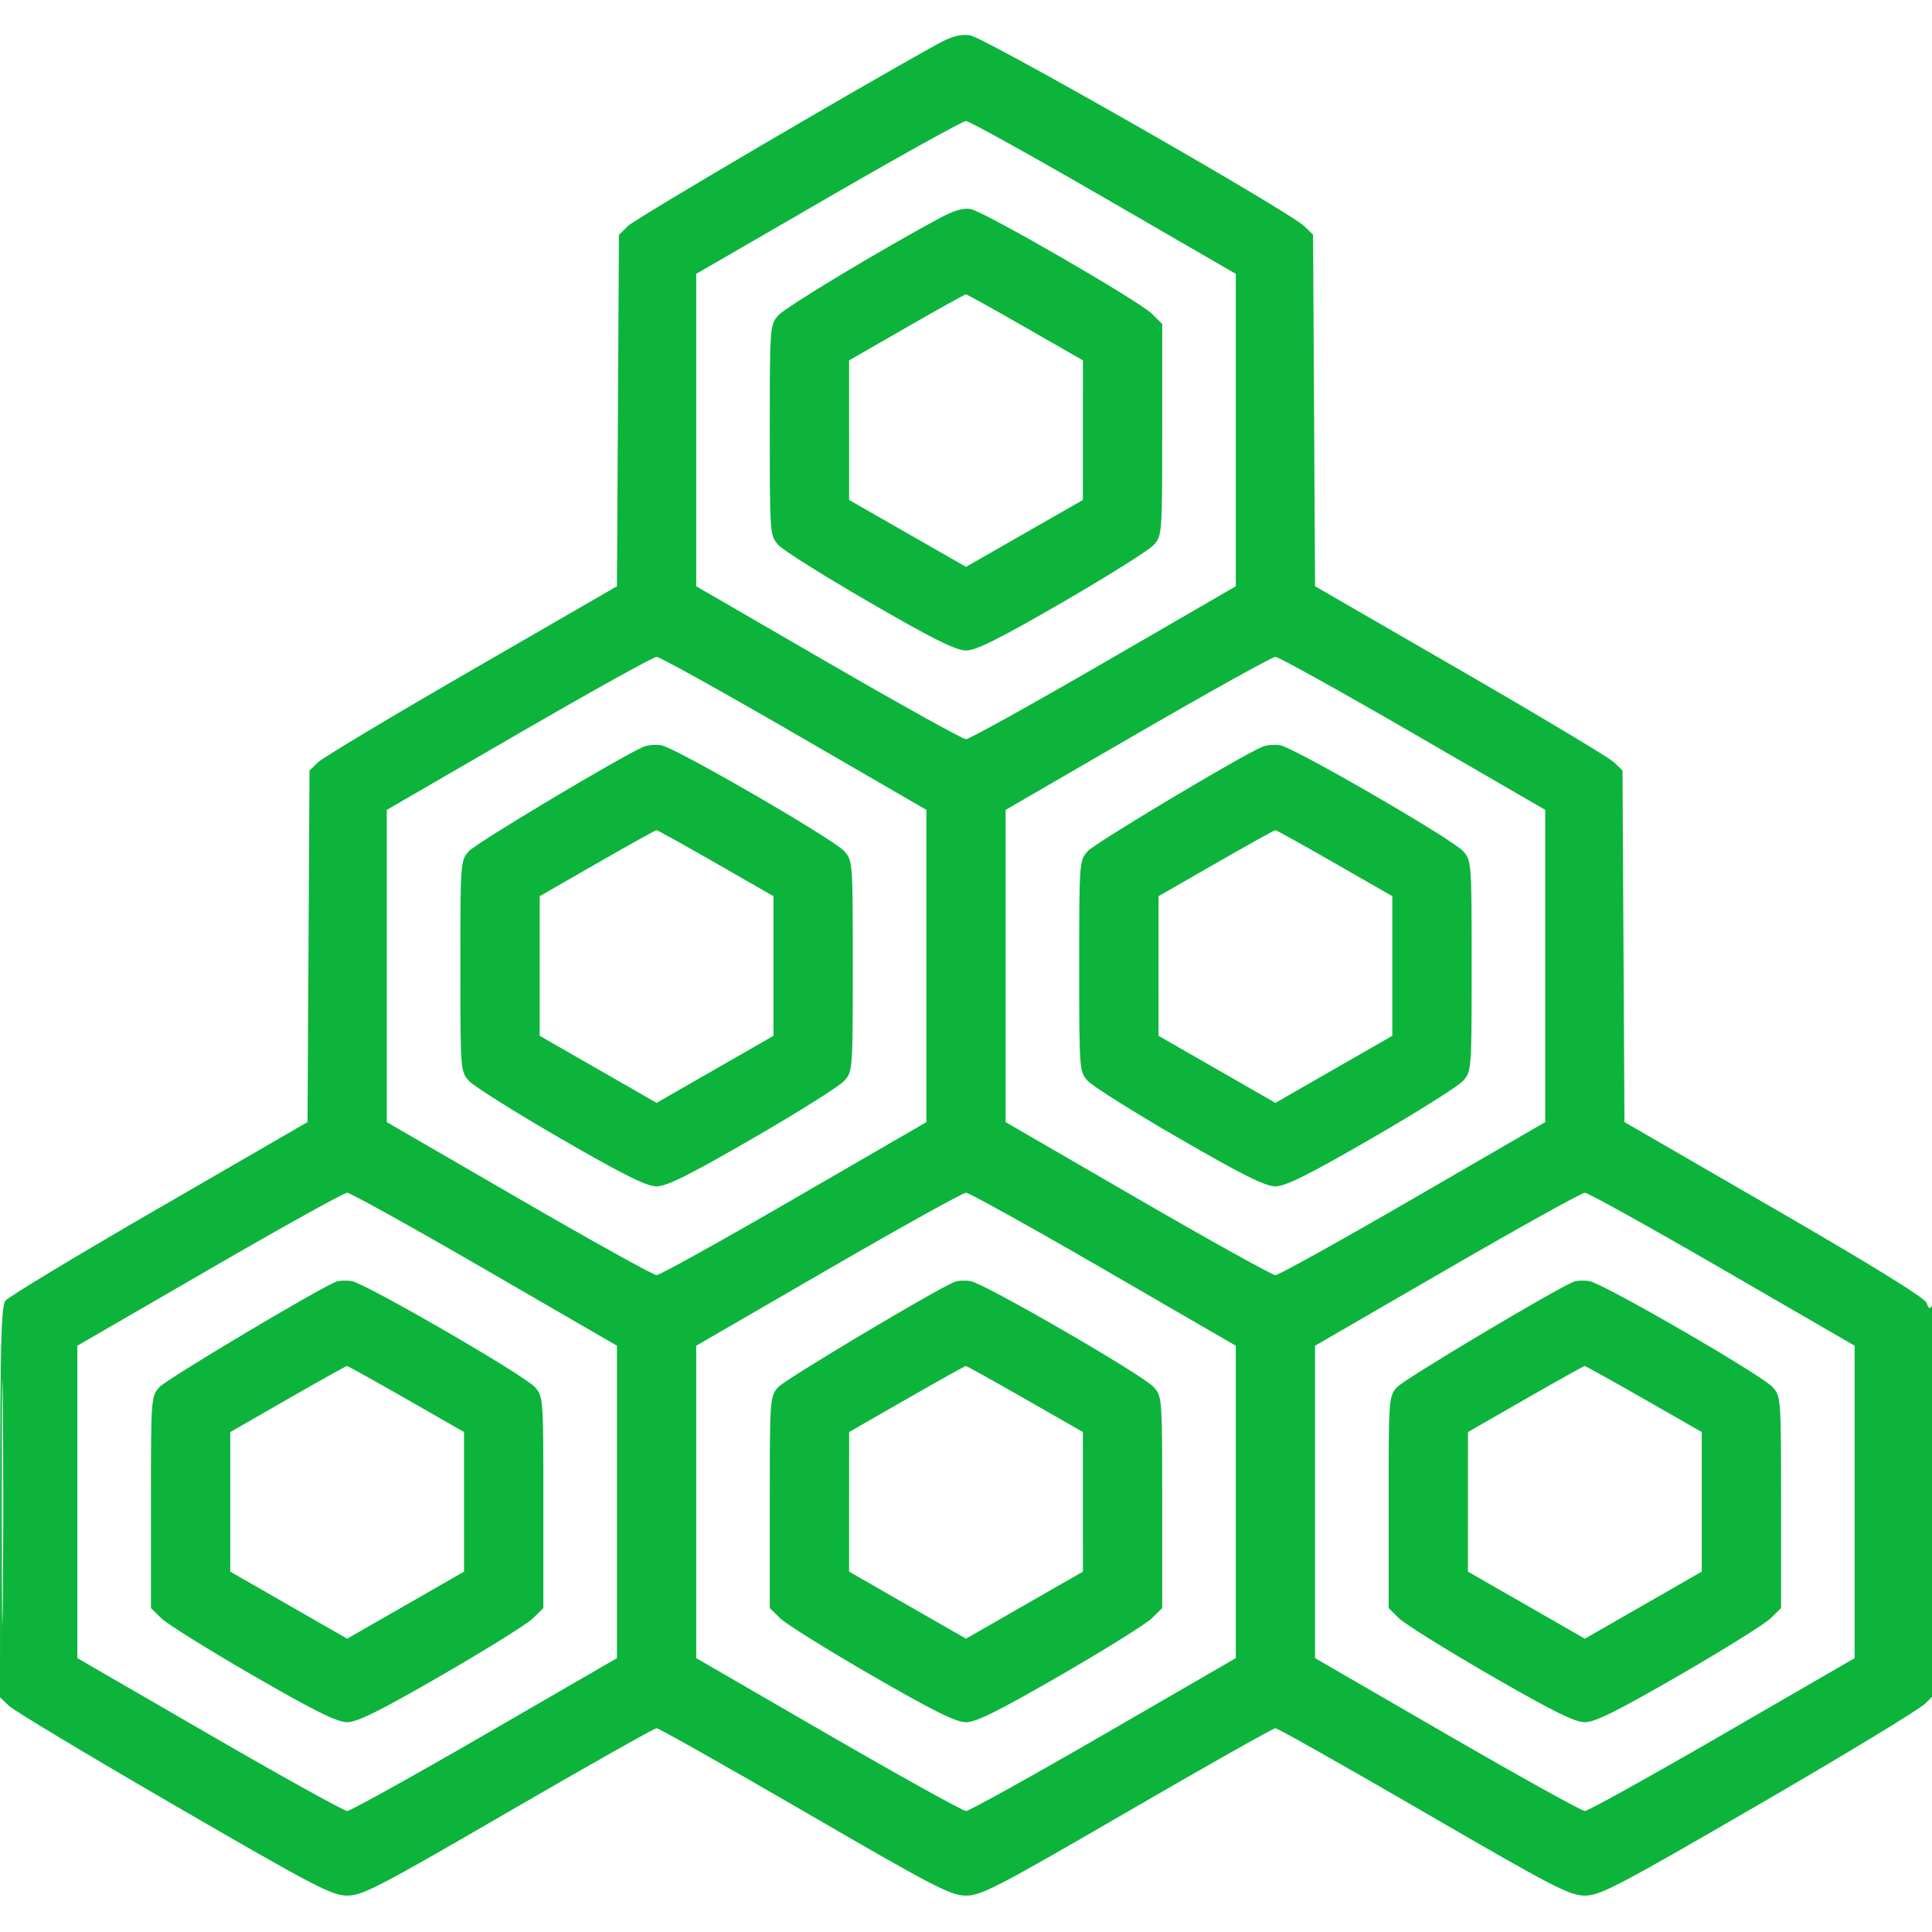 <svg xmlns="http://www.w3.org/2000/svg" width="512" height="512" viewBox="0 0 512 512" version="1.1"><path d="" stroke="none" fill="#10b43c" fill-rule="evenodd"/><path d="M 248.423 11.696 C 226.547 23.778, 168.357 57.971, 166.427 59.877 L 164.020 62.253 163.760 108.807 L 163.500 155.360 125.041 177.580 C 103.889 189.801, 85.556 200.788, 84.301 201.995 L 82.020 204.191 81.760 250.776 L 81.500 297.362 42.148 320.129 C 20.505 332.651, 2.181 343.707, 1.430 344.698 C 0.317 346.166, 0.058 356.068, 0.032 398.145 L -0 449.790 2.370 452.071 C 3.673 453.325, 23.361 465.151, 46.120 478.351 C 83.430 499.990, 87.943 502.350, 92 502.352 C 96.051 502.354, 100.311 500.142, 134.703 480.177 C 155.715 467.980, 173.398 458, 174 458 C 174.602 458, 192.285 467.980, 213.297 480.177 C 247.677 500.135, 251.950 502.354, 256 502.354 C 260.050 502.354, 264.323 500.135, 298.703 480.177 C 319.715 467.980, 337.398 458, 338 458 C 338.602 458, 356.285 467.980, 377.297 480.177 C 411.689 500.142, 415.949 502.354, 420 502.352 C 424.058 502.350, 428.575 499.987, 465.945 478.314 C 488.739 465.094, 508.652 453.015, 510.195 451.472 L 513 448.667 512.985 396.583 C 512.976 366.412, 512.601 345.081, 512.094 345.882 C 511.398 346.982, 511.091 346.862, 510.594 345.296 C 510.187 344.014, 496.118 335.317, 470.235 320.348 L 430.500 297.367 430.240 250.779 L 429.980 204.191 427.699 201.995 C 426.444 200.788, 408.111 189.801, 386.959 177.580 L 348.500 155.360 348.240 108.776 L 347.980 62.191 345.642 59.941 C 341.432 55.888, 260.731 9.823, 257 9.342 C 254.440 9.012, 252.136 9.645, 248.423 11.696 M 219.500 52.321 L 184.500 72.577 184.500 113.972 L 184.500 155.368 219.500 175.639 C 238.750 186.788, 255.175 195.909, 256 195.909 C 256.825 195.909, 273.250 186.788, 292.500 175.639 L 327.500 155.368 327.500 113.972 L 327.500 72.577 292.500 52.321 C 273.250 41.181, 256.825 32.066, 256 32.066 C 255.175 32.066, 238.750 41.181, 219.500 52.321 M 249 57.820 C 233.203 66.309, 208.220 81.363, 206.250 83.580 C 204.031 86.077, 204 86.495, 204 114 C 204 141.508, 204.031 141.923, 206.250 144.409 C 207.488 145.795, 218.400 152.657, 230.500 159.657 C 247.247 169.347, 253.336 172.385, 256 172.385 C 258.664 172.385, 264.753 169.347, 281.500 159.657 C 293.600 152.657, 304.512 145.795, 305.750 144.409 C 307.970 141.922, 308 141.513, 308 113.867 L 308 85.846 305.250 83.138 C 301.783 79.723, 260.966 56.141, 257.256 55.409 C 255.341 55.031, 252.821 55.767, 249 57.820 M 240.259 86.750 L 225.024 95.500 225.026 114 L 225.027 132.500 240.514 141.362 L 256 150.225 271.486 141.362 L 286.973 132.500 286.976 114 L 286.980 95.500 271.724 86.750 C 263.332 81.938, 256.248 78, 255.980 78 C 255.712 78, 248.638 81.938, 240.259 86.750 M 137.500 194.347 L 102.500 214.624 102.500 256 L 102.500 297.376 137.500 317.653 C 156.750 328.806, 173.175 337.930, 174 337.930 C 174.825 337.930, 191.250 328.806, 210.500 317.653 L 245.500 297.376 245.500 256 L 245.500 214.624 210.500 194.347 C 191.250 183.194, 174.825 174.070, 174 174.070 C 173.175 174.070, 156.750 183.194, 137.500 194.347 M 301.500 194.347 L 266.500 214.624 266.500 256 L 266.500 297.376 301.500 317.653 C 320.750 328.806, 337.175 337.930, 338 337.930 C 338.825 337.930, 355.250 328.806, 374.500 317.653 L 409.500 297.376 409.500 256 L 409.500 214.624 374.500 194.347 C 355.250 183.194, 338.825 174.070, 338 174.070 C 337.175 174.070, 320.750 183.194, 301.500 194.347 M 170.500 197.918 C 164.380 200.572, 126.149 223.433, 124.250 225.574 C 122.031 228.076, 122 228.497, 122 256 C 122 283.503, 122.031 283.924, 124.250 286.426 C 125.487 287.821, 136.400 294.687, 148.500 301.682 C 165.242 311.362, 171.336 314.402, 174 314.402 C 176.664 314.402, 182.758 311.362, 199.500 301.682 C 211.600 294.687, 222.512 287.821, 223.750 286.426 C 225.969 283.924, 226 283.503, 226 256 C 226 228.497, 225.969 228.076, 223.750 225.574 C 220.933 222.398, 178.963 198.107, 175.241 197.499 C 173.734 197.253, 171.600 197.441, 170.500 197.918 M 334.500 197.918 C 328.380 200.572, 290.149 223.433, 288.250 225.574 C 286.031 228.076, 286 228.497, 286 256 C 286 283.503, 286.031 283.924, 288.250 286.426 C 289.488 287.821, 300.400 294.687, 312.500 301.682 C 329.242 311.362, 335.336 314.402, 338 314.402 C 340.664 314.402, 346.758 311.362, 363.500 301.682 C 375.600 294.687, 386.512 287.821, 387.750 286.426 C 389.969 283.924, 390 283.503, 390 256 C 390 228.497, 389.969 228.076, 387.750 225.574 C 384.933 222.398, 342.963 198.107, 339.241 197.499 C 337.734 197.253, 335.600 197.441, 334.500 197.918 M 158.259 228.750 L 143.024 237.500 143.022 256 L 143.020 274.500 158.510 283.384 L 174 292.269 189.490 283.384 L 204.980 274.500 204.980 256 L 204.980 237.500 189.724 228.750 C 181.332 223.938, 174.248 220, 173.980 220 C 173.712 220, 166.638 223.938, 158.259 228.750 M 322.259 228.750 L 307.024 237.500 307.022 256 L 307.020 274.500 322.510 283.384 L 338 292.269 353.490 283.384 L 368.980 274.500 368.980 256 L 368.980 237.500 353.724 228.750 C 345.332 223.938, 338.248 220, 337.980 220 C 337.712 220, 330.638 223.938, 322.259 228.750 M 55.500 336.361 L 20.500 356.632 20.500 398.028 L 20.500 439.423 55.500 459.679 C 74.750 470.819, 91.175 479.934, 92 479.934 C 92.825 479.934, 109.250 470.819, 128.500 459.679 L 163.500 439.423 163.500 398.028 L 163.500 356.632 128.500 336.361 C 109.250 325.212, 92.825 316.091, 92 316.091 C 91.175 316.091, 74.750 325.212, 55.500 336.361 M 219.500 336.361 L 184.500 356.632 184.500 398.028 L 184.500 439.423 219.500 459.679 C 238.750 470.819, 255.175 479.934, 256 479.934 C 256.825 479.934, 273.250 470.819, 292.500 459.679 L 327.500 439.423 327.500 398.028 L 327.500 356.632 292.500 336.361 C 273.250 325.212, 256.825 316.091, 256 316.091 C 255.175 316.091, 238.750 325.212, 219.500 336.361 M 383.500 336.361 L 348.500 356.632 348.500 398.028 L 348.500 439.423 383.500 459.679 C 402.750 470.819, 419.175 479.934, 420 479.934 C 420.825 479.934, 437.250 470.819, 456.500 459.679 L 491.500 439.423 491.500 398.028 L 491.500 356.632 456.500 336.361 C 437.250 325.212, 420.825 316.091, 420 316.091 C 419.175 316.091, 402.750 325.212, 383.500 336.361 M 89 339.698 C 83.843 341.809, 44.095 365.525, 42.250 367.591 C 40.030 370.078, 40 370.487, 40 398.133 L 40 426.154 42.750 428.862 C 44.263 430.352, 55.175 437.159, 67 443.989 C 83.327 453.419, 89.342 456.407, 92 456.407 C 94.658 456.407, 100.673 453.419, 117 443.989 C 128.825 437.159, 139.738 430.352, 141.250 428.862 L 144 426.154 144 398.133 C 144 370.487, 143.970 370.078, 141.750 367.591 C 138.921 364.422, 96.823 340.073, 93.189 339.505 C 91.710 339.273, 89.825 339.360, 89 339.698 M 253 339.698 C 247.843 341.809, 208.095 365.525, 206.250 367.591 C 204.030 370.078, 204 370.487, 204 398.133 L 204 426.154 206.750 428.862 C 208.262 430.352, 219.175 437.159, 231 443.989 C 247.327 453.419, 253.342 456.407, 256 456.407 C 258.658 456.407, 264.673 453.419, 281 443.989 C 292.825 437.159, 303.738 430.352, 305.250 428.862 L 308 426.154 308 398.133 C 308 370.487, 307.970 370.078, 305.750 367.591 C 302.921 364.422, 260.823 340.073, 257.189 339.505 C 255.710 339.273, 253.825 339.360, 253 339.698 M 417 339.698 C 411.843 341.809, 372.095 365.525, 370.250 367.591 C 368.030 370.078, 368 370.487, 368 398.133 L 368 426.154 370.750 428.862 C 372.262 430.352, 383.175 437.159, 395 443.989 C 411.327 453.419, 417.342 456.407, 420 456.407 C 422.658 456.407, 428.673 453.419, 445 443.989 C 456.825 437.159, 467.738 430.352, 469.250 428.862 L 472 426.154 472 398.133 C 472 370.487, 471.970 370.078, 469.750 367.591 C 466.921 364.422, 424.823 340.073, 421.189 339.505 C 419.710 339.273, 417.825 339.360, 417 339.698 M 0.465 398 C 0.465 426.875, 0.593 438.688, 0.749 424.250 C 0.905 409.812, 0.905 386.187, 0.749 371.750 C 0.593 357.313, 0.465 369.125, 0.465 398 M 76.265 370.759 L 61.030 379.500 61.025 398 L 61.020 416.500 76.510 425.384 L 92 434.269 107.490 425.384 L 122.980 416.500 122.976 398 L 122.973 379.500 107.682 370.750 C 99.272 365.938, 92.191 362.004, 91.946 362.009 C 91.701 362.014, 84.644 365.952, 76.265 370.759 M 240.265 370.759 L 225.030 379.500 225.025 398 L 225.020 416.500 240.510 425.384 L 256 434.269 271.490 425.384 L 286.980 416.500 286.976 398 L 286.973 379.500 271.682 370.750 C 263.272 365.938, 256.191 362.004, 255.946 362.009 C 255.701 362.014, 248.644 365.952, 240.265 370.759 M 404.265 370.759 L 389.030 379.500 389.025 398 L 389.020 416.500 404.510 425.384 L 420 434.269 435.490 425.384 L 450.980 416.500 450.976 398 L 450.973 379.500 435.682 370.750 C 427.272 365.938, 420.191 362.004, 419.946 362.009 C 419.701 362.014, 412.644 365.952, 404.265 370.759" stroke="none" fill="#0cb43c" fill-rule="evenodd"/></svg>